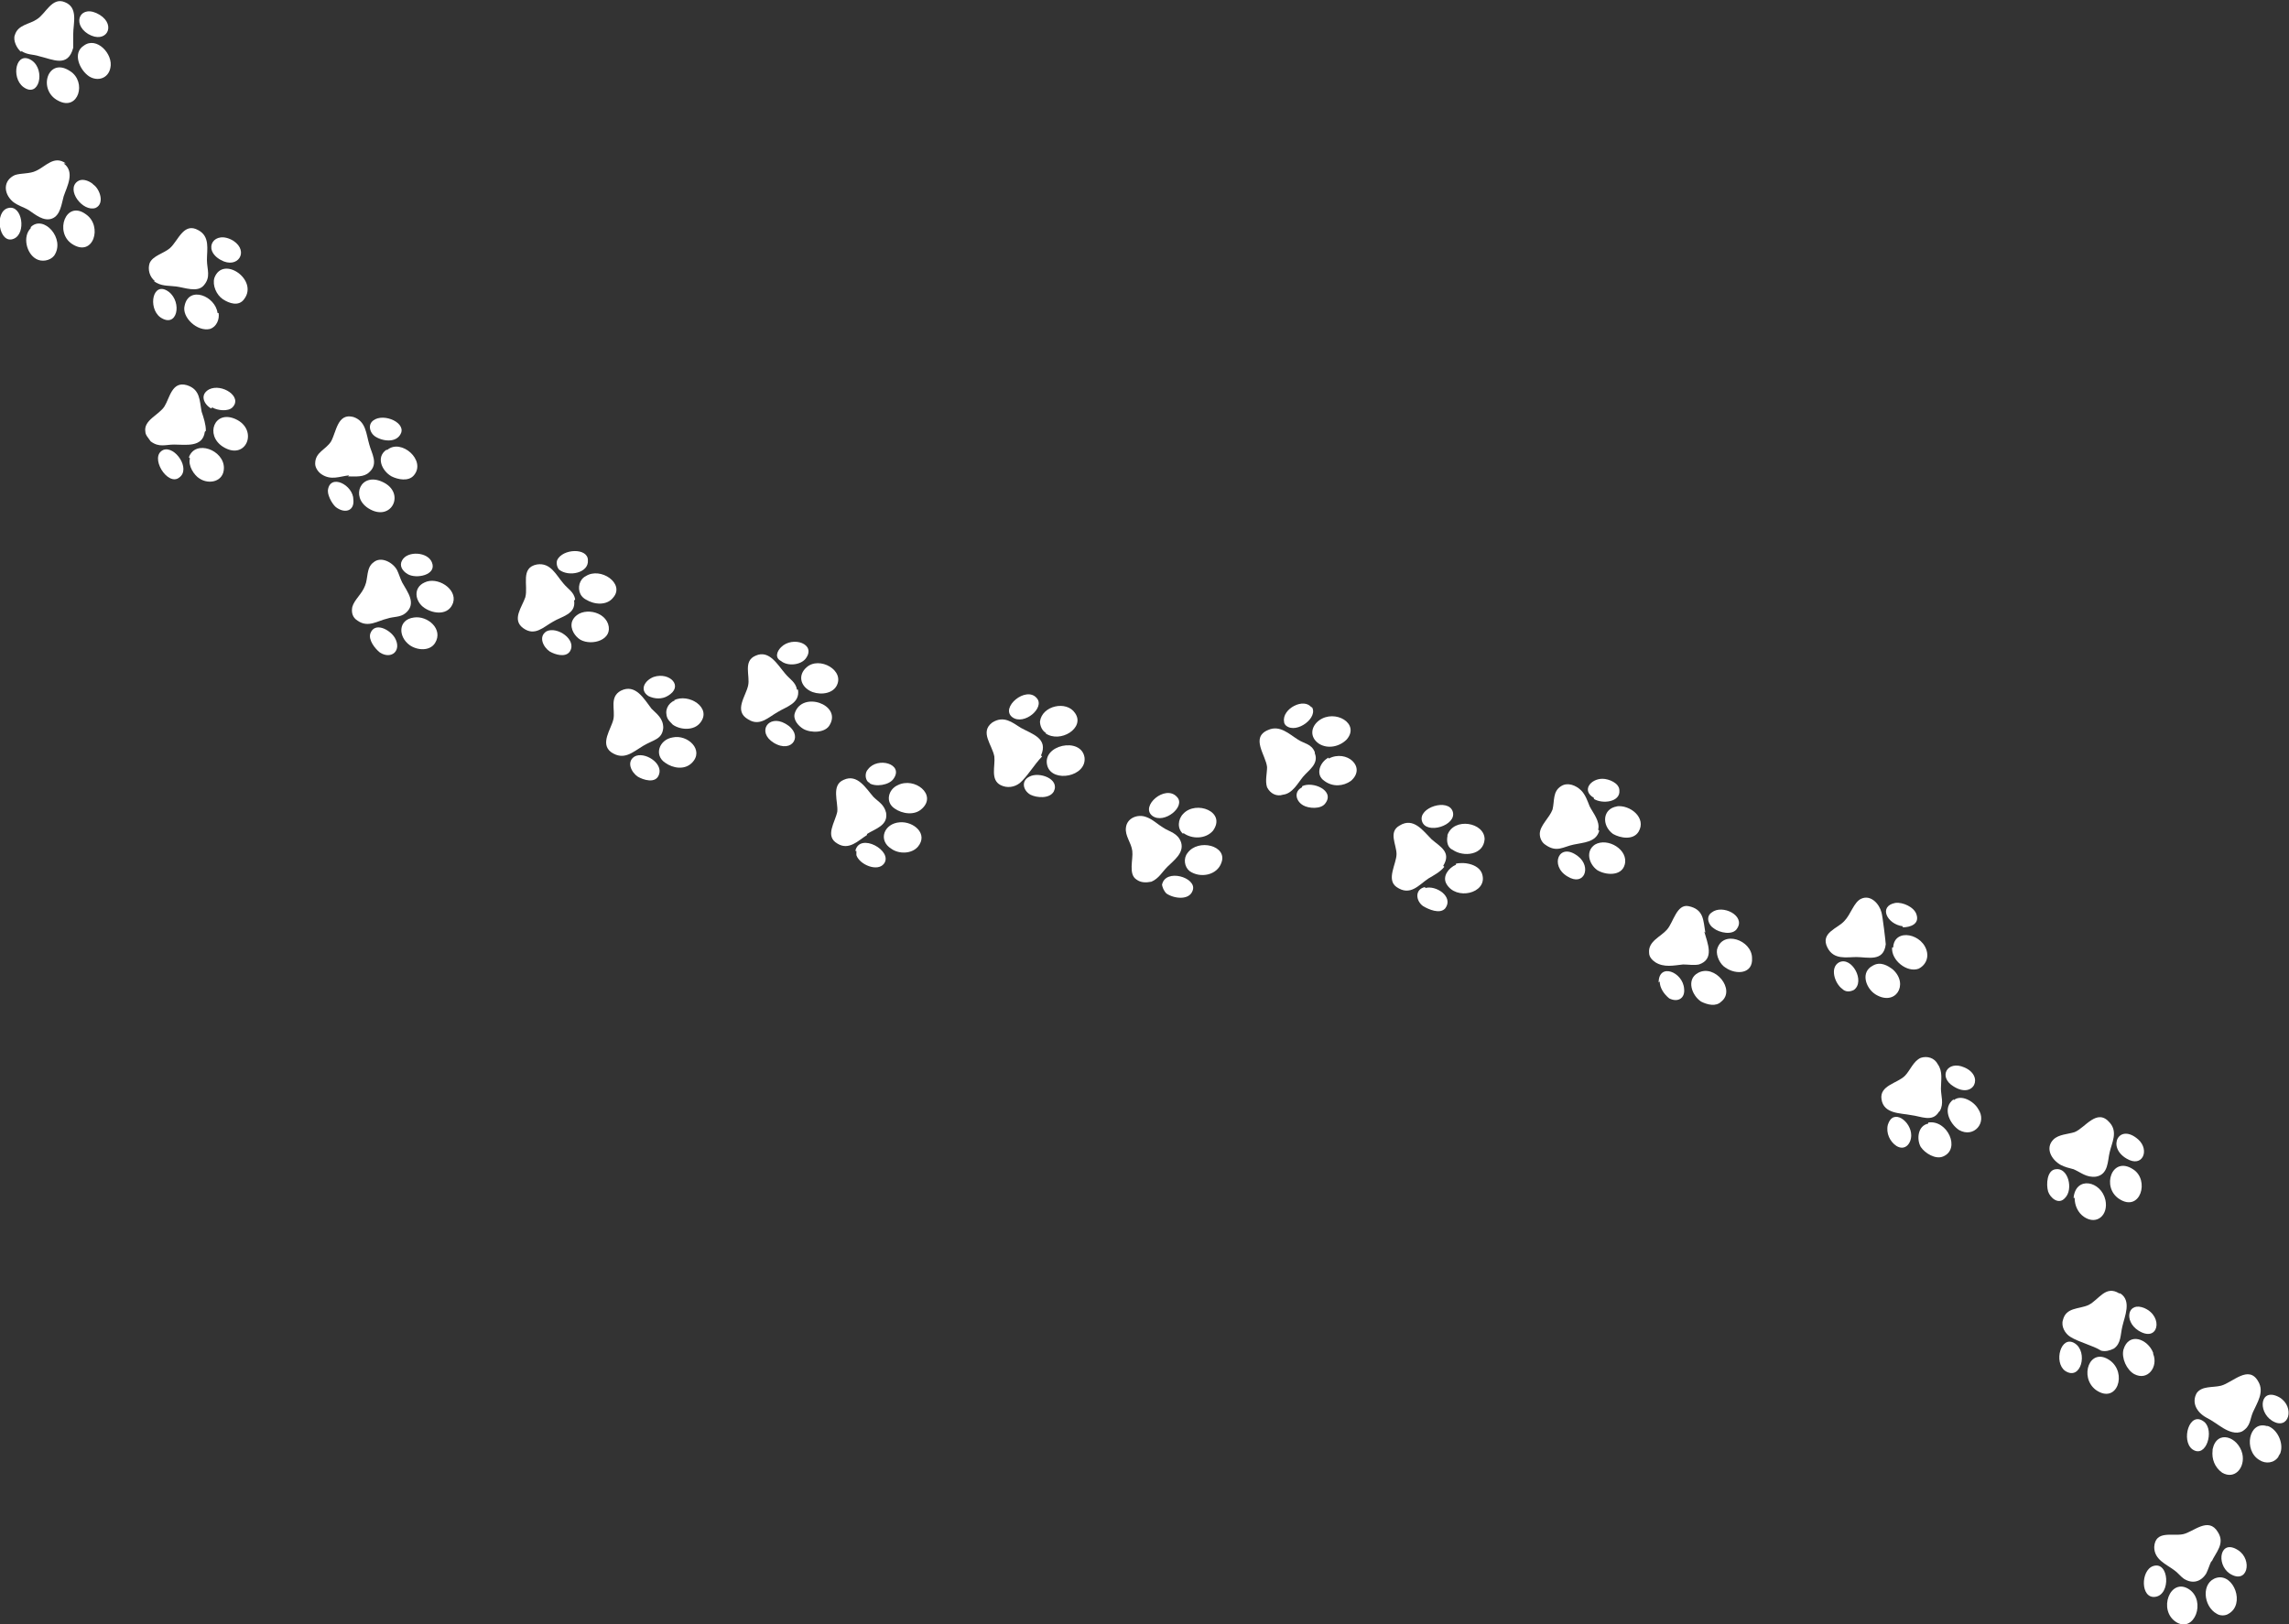 <?xml version="1.0" encoding="UTF-8"?>
<svg id="a" xmlns="http://www.w3.org/2000/svg" version="1.1" viewBox="0 0 215.7 153.1">
  <rect x="0" y="0" width="215.7" height="153.1" fill="#333333" stroke="none"/>
  <!-- Generator: Adobe Illustrator 29.7.1, SVG Export Plug-In . SVG Version: 2.1.1 Build 8)  -->
  <defs>
    <style>
      .st0 {
        fill: #fff;
      }
    </style>
  </defs>
  <path class="st0" d="M98.1,71.2c.7-1.6-.8-2-1.9-2.6-.8-.5-1.6-1.2-2.7-.5-1.2.9,0,2.1.2,3.2.1.9-.4,2.2.6,2.7.6.3,1.3.2,1.8-.2.7-.6,1.4-1.8,2.1-2.5Z"/>
  <path class="st0" d="M38.2,57.8c1.1-.9.2-2-.3-2.9-.2-.4-.3-.8-.5-1.2-.4-.7-1.5-1.3-2.2-.7-.7.5-.5,1.5-.8,2.2-.3.8-1,1.3-1.2,2-.1.5,0,1,.5,1.3h0c1,.7,1.9,0,2.8-.2.6-.2,1.2-.1,1.7-.5h0Z"/>
  <path class="st0" d="M62.5,68.6c0-.9-.6-1.3-1.1-1.8-.7-.9-1.5-2.4-2.9-1.7-1.1.6-.5,1.8-.7,2.7-.2.9-1.3,2.3-.2,3.1h0c1.2.8,2,0,3-.6s1.8-.6,1.9-1.7h0Z"/>
  <path class="st0" d="M75.1,65c-.1-.7-.7-1-1.1-1.5-.7-.8-1.5-2.3-2.8-1.7-1.2.5-.5,1.9-.7,2.8-.2,1-1.4,2.4,0,3.2h0c1.1.7,1.9-.2,2.8-.7.8-.5,2.1-.8,1.9-2.1h0Z"/>
  <path class="st0" d="M111.3,79.4c-.3-.9-1.1-1-1.7-1.4-.5-.3-1-.8-1.6-1-.8-.3-1.8.1-1.9,1-.1.8.5,1.4.6,2.2.1.8-.4,2.2.4,2.7h0c.4.3.9.3,1.4.2.7-.3,1-.9,1.5-1.4.6-.6,1.6-1.3,1.3-2.3h0Z"/>
  <path class="st0" d="M32.8,44.9c.7,0,1.5.1,2-.4.9-.8.2-1.8,0-2.6-.3-1-.3-2.2-1.5-2.6-1.5-.4-1.6,1.4-2.1,2.3-.5.8-1.5,1-1.5,2.1,0,.4.3.8.6,1h0c.9.6,1.7.2,2.6.1h0Z"/>
  <polygon class="st0" points="78.9 79.4 78.9 79.4 78.9 79.4 78.9 79.4"/>
  <path class="st0" d="M81.7,78.6c.8-.5,2-.8,1.8-2-.2-.8-.7-1-1.2-1.5-.7-.8-1.5-2.2-2.8-1.6-1.2.5-.5,2.1-.6,3-.2,1-1.2,2.3,0,3,1.1.7,2-.3,2.8-.8h0Z"/>
  <path class="st0" d="M136,81.6c.8-1.3-.3-1.8-1.1-2.5-.8-.8-1.7-2.1-3-1.3-1.1.6-.3,1.8-.3,2.7,0,.9-1,2.4,0,3.1h0c1.3.9,2.1-.2,3-.8.5-.3,1.1-.6,1.5-1.1h0Z"/>
  <path class="st0" d="M123.9,70.9c-.3-.8-1-.8-1.6-1.2-.8-.5-1.7-1.4-2.8-.9-1.7.7-.2,2.4-.1,3.5,0,.6-.2,1.3,0,1.9h0c.3.6.9.9,1.5.7.9-.1,1.4-1.1,1.9-1.7.5-.6,1.5-1.2,1.1-2.2h0Z"/>
  <path class="st0" d="M54.2,56.5c-.1-.7-.7-1-1.1-1.5-.7-.8-1.2-2-2.5-1.8-1.6.3-.8,2-1.1,3.1-.3.9-1.3,2.1-.2,2.9h0c1.1.8,1.9-.1,2.8-.6.8-.5,2.2-.7,2-2h0Z"/>
  <path class="st0" d="M124.3,70.1c.8.5,1.9.3,2.6-.4,1.3-1.5-1.1-2.9-2.6-1.8-.8.6-.9,1.6,0,2.2Z"/>
  <path class="st0" d="M63.6,66c-.7.3-1,1-.7,1.7.1.2.3.4.5.6.7.5,2,.6,2.6-.2,1.1-1.4-1.1-2.8-2.5-2.1Z"/>
  <path class="st0" d="M40,54.9c-1.1.5-.9,1.8,0,2.4h0c.9.6,2.3.7,2.7-.5.4-1.3-1.5-2.5-2.7-1.9Z"/>
  <path class="st0" d="M39,58.2c-1.5.2-1.5,1.8-.4,2.6.7.5,1.9.6,2.4-.2.8-1.3-.7-2.6-2-2.4h0Z"/>
  <path class="st0" d="M84.6,74c-.9.4-1.2,1.6-.3,2.2h0c.7.5,1.9.7,2.6,0,1.4-1.3-.7-3-2.3-2.2Z"/>
  <path class="st0" d="M36.4,42.4c-1,.7-.4,2,.5,2.5.6.3,1.6.5,2.1-.1,1.2-1.4-1.2-3.5-2.5-2.4h0Z"/>
  <path class="st0" d="M57.3,58.8c-.5-1.4-2.9-1.6-3.4-.2-.2.7.3,1.4.8,1.7h0c1.1.6,3.1,0,2.6-1.5h0Z"/>
  <path class="st0" d="M36,45.4c-2-.9-3,1.4-1.3,2.5h0c2.2,1.4,3.6-1.5,1.3-2.5Z"/>
  <path class="st0" d="M76.3,65.1c.7.4,2,.4,2.5-.4.9-1.5-1.6-2.9-2.8-1.8-.8.7-.6,1.7.3,2.2h0Z"/>
  <path class="st0" d="M84.8,77.5c-1.5.1-2.1,1.7-.8,2.5.7.5,1.9.5,2.5-.2,1-1.2-.4-2.4-1.7-2.3h0Z"/>
  <path class="st0" d="M54.7,56c.1.2.3.4.5.5h0c.8.5,2,.6,2.6-.2,1.1-1.3-1.2-2.9-2.6-2-.6.3-.8,1.1-.5,1.7Z"/>
  <path class="st0" d="M111.5,78.5c.8.6,2.1.6,2.8-.2,1.3-1.8-1.6-2.9-2.8-1.6-.5.5-.6,1.4,0,1.9h0Z"/>
  <path class="st0" d="M98.7,72.2c.5,1.6,3.7,1,3.5-.8-.3-2-4.1-1.2-3.5.8Z"/>
  <path class="st0" d="M125.2,71.4c-.8.4-1.3,1.6-.4,2.2h0c.8.6,1.8.5,2.5,0,1.5-1.3-.4-3-2.1-2.1h0Z"/>
  <path class="st0" d="M136.4,78.8c-.1.5,0,1.1.5,1.3,1,.7,2.9.5,3-1,0-1.6-2.9-2.1-3.5-.4h0Z"/>
  <path class="st0" d="M98.5,69.1c1.4,1,3.8-.5,2.8-1.9-.8-1.2-3.1-.7-3.3.8,0,.4.2.9.6,1.1h0Z"/>
  <path class="st0" d="M63.4,69.5c-1.3.2-1.8,1.7-.7,2.4.7.5,1.8.7,2.5,0,1.2-1.2-.4-2.7-1.8-2.4h0Z"/>
  <path class="st0" d="M111.9,80.4c-.4.5-.3,1.3.2,1.7,0,0,0,0,0,0,1,.7,2.6.4,3-.8.6-1.6-2.2-2.3-3.2-.9Z"/>
  <path class="st0" d="M74.9,67.2c-.2.6.3,1.2.8,1.5h0c.7.4,2.1.4,2.5-.4,1.1-1.9-2.6-3.2-3.3-1.1Z"/>
  <path class="st0" d="M97,73.2c-.8.4-.6,1.3.1,1.7h0c.6.3,1.8.4,2.2-.3.6-1.2-1.4-1.9-2.3-1.4h0Z"/>
  <path class="st0" d="M74,68.2c-1.6-.9-2.7.8-1.1,1.8,1.8,1.1,2.9-.8,1.1-1.8Z"/>
  <path class="st0" d="M95.4,67.6c1.1.8,3.1-.9,2.3-1.8-1-1.2-3.5.9-2.3,1.8Z"/>
  <path class="st0" d="M61.1,65.6c.6.3,1.3.3,1.8,0,1.6-.9.2-2.3-1.3-1.8-.8.3-1.4,1.2-.5,1.8h0Z"/>
  <path class="st0" d="M134.3,83.6c-1,.2-.9,1.3-.2,1.8.5.3,1.6.8,2.1.2.8-1.1-.9-2.2-1.9-1.9h0Z"/>
  <path class="st0" d="M37.9,52.8c-.3.5,0,1,.5,1.3.8.5,2.8.1,2.3-1.1-.4-1-2.3-1.1-2.8-.2Z"/>
  <path class="st0" d="M122.7,74.2c-.8.4-.6,1.3.1,1.7.5.3,1.7.4,2.1-.2.9-1.2-1.2-2.1-2.2-1.6Z"/>
  <path class="st0" d="M73.6,62.3h0c.6.5,1.8.4,2.3-.2,1.1-1.4-1.2-2.2-2.3-1.1-.4.4-.6,1,0,1.3h0Z"/>
  <path class="st0" d="M55.4,52.8c0-1.2-2.4-1.1-2.9,0-.1.3,0,.7.2.9.9.7,2.8.3,2.7-.9h0Z"/>
  <path class="st0" d="M51.5,59.5c-.8.5-.3,1.5.3,1.9h0c.5.3,1.5.6,1.9,0,.7-1.1-1.2-2.4-2.2-1.9Z"/>
  <path class="st0" d="M81.9,73.8c.6.4,1.9.2,2.3-.4,1-1.4-1.5-2.1-2.4-.9-.3.3-.3.9,0,1.2,0,0,0,0,.2.1h0Z"/>
  <path class="st0" d="M80.7,80.2c0,.2,0,.3,0,.4.3.9,2,1.6,2.6.8.9-1.2-2.3-3-2.7-1.2Z"/>
  <path class="st0" d="M109.5,83.3c0,.3.2.7.4.9.7.5,2.2.7,2.5-.3.4-1.2-2.6-2.1-2.9-.5Z"/>
  <path class="st0" d="M136.9,76.5c-.4-1.3-3.3-.4-2.9.9.4,1.3,3.3.4,2.9-.9Z"/>
  <path class="st0" d="M34.9,59.7c-.2.6.4,1.4.9,1.8,1.1.7,2.1-.2,1.4-1.4-.5-.8-1.9-1.5-2.3-.4Z"/>
  <path class="st0" d="M123.6,66.7c-.7-1-2.8.1-2.6,1.3,0,.2.1.3.2.4,1,.8,3.1-.8,2.4-1.8Z"/>
  <path class="st0" d="M37.8,40.8c.4-1.1-2-2-2.8-1-.3.4-.1,1,.3,1.3.7.5,2.1.7,2.5-.3Z"/>
  <path class="st0" d="M108.6,76.9c1.1.8,3.2-.9,2.3-1.8-1.1-1.2-3.5.9-2.3,1.8Z"/>
  <path class="st0" d="M30.9,46.3c0,.5.5,1.4.9,1.6.8.5,1.6.2,1.5-.8,0-1.4-2.2-2.5-2.4-.9h0Z"/>
  <path class="st0" d="M59.8,71.3c-.8.5-.3,1.5.3,1.9.5.3,1.7.7,2-.2.4-1.1-1.4-2.2-2.3-1.7h0Z"/>
  <path class="st0" d="M199.7,121.9c-1.3-.8-1.9.6-2.9,1.1-.9.4-2.1.2-2.4,1.4-.2.6.2,1.3.7,1.6h0c.8.5,2.1.8,2.9,1.3.4.1.8,0,1.2-.2.7-.5.6-1.3.8-2.1.2-.9.9-2.4-.2-3.1h0Z"/>
  <path class="st0" d="M182.8,104.7c.4-.7.1-1.4.1-2.1,0-.8.2-1.6-.3-2.3-.3-.6-1-.8-1.6-.6h0c-.7.3-1,1.2-1.5,1.7-.7.7-2.4.9-2.2,2.2.2,1.4,1.8,1.3,2.8,1.5.9.1,2,.7,2.6-.3h0Z"/>
  <path class="st0" d="M194.2,109.8h0c.4.2.8.3,1.2.4.7.3,1.2.8,2.1.7,1.2-.2,1.1-1.5,1.3-2.3.2-.9.8-1.9,0-2.8-1.2-1.4-2.3.5-3.3.9-.6.2-1.5.2-2,.7-.8.8-.2,1.9.7,2.4h0Z"/>
  <path class="st0" d="M195.5,112.9c0,.7.3,1.4.9,1.8,1.2.8,2.3-.2,2-1.6-.4-1.8-2.8-2.3-3-.2h0Z"/>
  <path class="st0" d="M184.1,103.6c-1.1.8-.4,2.3.5,2.9,1.4.8,2.7-.7,1.8-2-.4-.7-1.6-1.4-2.3-.8Z"/>
  <path class="st0" d="M199.7,113c2,1.3,2.9-1.8,1.3-2.8-2-1.3-3,1.7-1.3,2.8Z"/>
  <path class="st0" d="M181.7,105.9c-1,.2-1.1,1.5-.7,2.2.4.6,1.4,1.2,2.1.9,1.7-.7.4-3.5-1.4-3.2Z"/>
  <path class="st0" d="M184.1,102.4h0c1.9,1.2,2.9-1,1-1.8-1.6-.7-2.5.9-1,1.8Z"/>
  <path class="st0" d="M200.4,109.2c1.5.9,2.2-.8,1.1-1.8-1.8-1.6-3,.7-1.1,1.8Z"/>
  <path class="st0" d="M177.9,106c-.2.8.2,1.6.8,2,.8.5,1.4-.2,1.4-1,0-1.3-1.7-2.6-2.2-1h0Z"/>
  <path class="st0" d="M195.5,126.6c-1.3-.8-2,1.8-.9,2.6,1.5,1,2.2-1.8.9-2.6Z"/>
  <path class="st0" d="M194.6,112.9c.8-.8.3-2.9-.9-2.7-.8.1-.9,1.4-.7,2.1.2.6,1,1.3,1.6.6h0Z"/>
  <path class="st0" d="M174.9,90.2c1.1,0,2.6.5,2.8-1.2,0-.2-.3-2.7-.4-3-.2-.8-1-1.7-1.9-1.3-.7.3-1,1.5-1.6,2.1-.6.7-2.3,1.1-1.6,2.5.6,1.2,1.8.9,2.8.9Z"/>
  <path class="st0" d="M207.9,133.6c.6.3,1.1.7,1.6,1h0c.5.3,1.2.6,1.8.3.8-.5.7-1.1,1-1.8.4-.9,1.1-1.9.5-2.9-.9-1.6-2.4.1-3.5.4-.8.2-1.8,0-2.3.7-.5.9,0,1.8.9,2.3h0Z"/>
  <path class="st0" d="M160.7,87.9c-.2-1.1-.1-2.2-1.6-2.5-1.1-.2-1.4,1.5-2,2.2-.6.7-1.8,1.1-1.7,2.2,0,.4.3.7.6.9.8.5,1.7.3,2.6.2.5,0,1,.1,1.5,0,1.5-.5.8-2,.5-3.1h0Z"/>
  <path class="st0" d="M150.6,78.2c.2-.8-.5-1.6-.8-2.2-.2-.5-.4-1.1-.8-1.5-.5-.5-1.3-.8-1.9-.4-.8.5-.6,1.4-.8,2.2-.3.8-1.2,1.5-1.2,2.3,0,.4.2.8.5,1h0c1.1.8,1.7.2,2.7,0,.9-.2,2.1-.2,2.4-1.3h0Z"/>
  <path class="st0" d="M208.4,147.2c.4-.9,1.3-1.7.6-2.8-.9-1.5-2.3,0-3.3.2-1,.2-2.6-.4-2.7,1.2,0,1.2,1.1,1.6,1.9,2.2.3.2.6.6.9.8.8.5,1.6.3,2.1-.5.2-.4.3-.8.5-1.2h0Z"/>
  <path class="st0" d="M161.8,89.5c-.1.6.3,1.4.8,1.7,1,.7,2.6.6,2.5-.9,0-1.7-2.8-2.7-3.3-.8Z"/>
  <path class="st0" d="M137.2,81.5c-.7.3-1.3,1.1-.9,1.8.9,1.6,3.8.9,3.4-.8-.2-1-1.6-1.3-2.5-1.1h0Z"/>
  <path class="st0" d="M178.3,89.3c-.1,1.2,1.4,2.4,2.5,2,.6-.3.9-.9.8-1.5-.3-1.8-3.1-2.4-3.2-.5Z"/>
  <path class="st0" d="M160,91.7c-1.1.6-.6,2.1.3,2.7h0c.6.3,1.4.5,1.9,0,1.4-1.1-.6-3.6-2.2-2.7Z"/>
  <path class="st0" d="M152.4,76c-1.4.2-1.5,1.8-.4,2.6.7.4,1.9.6,2.4-.2.8-1.3-.8-2.6-2.1-2.4Z"/>
  <path class="st0" d="M150.3,79.6c-.9.6-.6,1.8.2,2.4.8.5,2.3.6,2.6-.5.4-1.4-1.6-2.6-2.8-1.9h0Z"/>
  <path class="st0" d="M213.6,134.4c-1.7-.5-2.2,2.3-.7,3.2.6.4,1.4.3,1.8-.3,0-.1.2-.3.2-.4.3-.9-.3-2.2-1.2-2.5h0Z"/>
  <path class="st0" d="M198.8,128.2c-1.9-1.3-2.9,1.6-1.3,2.8,2,1.4,3-1.6,1.3-2.8Z"/>
  <path class="st0" d="M208.5,136.7c-.1.8.2,1.6.9,2.1,1.2.7,2.2-.5,1.9-1.8-.4-1.6-2.4-2.3-2.8-.4h0Z"/>
  <path class="st0" d="M206.3,149.8c-1.8-1.2-3,2-1.2,3.1,1.7,1,2.8-2,1.2-3.1Z"/>
  <path class="st0" d="M202.9,127.5c-.5-1.3-2.3-2-2.8-.3-.2.8.3,1.9,1,2.3,1.3.7,2.3-.7,1.8-1.9Z"/>
  <path class="st0" d="M208.9,148.7c-1.5.4-1.3,2.7,0,3.4h0c.3.2.8.2,1.1,0,1.6-.9.5-3.8-1.1-3.4Z"/>
  <path class="st0" d="M178.4,91.4c-.5-.4-1.2-.8-1.9-.4-1.2.6-.7,2.1.2,2.7h0c1.9,1.2,3.2-.9,1.7-2.3Z"/>
  <path class="st0" d="M150.2,75.3c.8.5,2.5.3,2.4-.8,0-.7-1-1.1-1.6-1.1-1.1,0-2,1.1-.8,1.8h0Z"/>
  <path class="st0" d="M210.9,146.1c-1.7-1.1-2.1,1.3-.8,2.2,1.7,1.1,2.2-1.3.8-2.2Z"/>
  <path class="st0" d="M156.4,92.5c0,.6.4,1.2.9,1.6.8.4,1.5,0,1.4-.9-.1-1.6-2.4-2.5-2.4-.6h0Z"/>
  <path class="st0" d="M201.5,125.4h0c1.9,1.2,2.4-1.3.6-2.1-1.6-.7-2,1.2-.6,2.1Z"/>
  <path class="st0" d="M161.5,87.5c.5.4,1.8.7,2.2,0,.8-1.2-1.4-2.3-2.4-1.5-.6.4-.3,1.2.2,1.5h0Z"/>
  <path class="st0" d="M202.9,147.6c-1.2.4-1.2,3.1.2,2.9,1.5-.2,1.3-3.4-.2-2.9Z"/>
  <path class="st0" d="M148.7,80.7c-1.8-1.4-2.7.9-1,1.9,1.6,1,2.3-.9,1-1.9Z"/>
  <path class="st0" d="M214.8,131.7c-1.8-1-2.1,1.3-.7,2.2,1.6,1,2.2-1.3.7-2.2Z"/>
  <path class="st0" d="M173.3,90.7c-.9.5-.4,2,.3,2.5.3.3.7.3,1.1.1,1.1-.8-.2-3.2-1.4-2.6h0Z"/>
  <path class="st0" d="M179.3,87.4c.7,0,1.6-.3,1.3-1.2h0c-.2-.7-1.3-1.2-2-1.1-1.6.3-.8,2,.7,2.2Z"/>
  <path class="st0" d="M206.6,136.6h0c1.3.9,2.1-1.8,1.1-2.6-1.4-1.1-2.2,1.8-1.1,2.6Z"/>
  <path class="st0" d="M6.2,15.4c-1.1-.8-1.9.3-2.8.7-.6.3-1.4.2-2,.4-1.1.5-1.1,1.7-.2,2.5.5.4,1,.5,1.5.8.6.4,1.4,1.1,2.2.8.8-.3.9-1.4,1.1-2.1.3-.9,1.1-2.3,0-3.1h0Z"/>
  <path class="st0" d="M2,4.8h0c.6.4,1.1.3,1.7.5,1.3.3,2.7,1.1,3.2-.8,0-.4,0-.9,0-1.3,0-1,.5-2.5-.8-3-1.2-.5-1.8,1.1-2.6,1.6-.7.5-1.8.5-2.1,1.5-.2.5.2,1.3.6,1.6h0Z"/>
  <path class="st0" d="M6.6,6.7c-2.1-1.4-3.1,1.8-1.1,2.8h0c1.9,1,2.7-1.8,1.1-2.8h0Z"/>
  <path class="st0" d="M7.9,4.3c-1.1.7-.4,2.3.5,2.9.8.5,1.8.2,2-.8.3-1.3-1.3-3-2.5-2.1h0Z"/>
  <path class="st0" d="M2.9,21.5c-.8.8-.4,2.4.5,2.9.5.3,1.3.2,1.7-.3,1.1-1.6-1-3.9-2.2-2.7Z"/>
  <path class="st0" d="M3,5.7c-1.5-1-2,1.6-.8,2.5,1.5,1.1,2.1-1.6.8-2.5Z"/>
  <path class="st0" d="M8.3,3.2c1.7,1,2.7-.8,1.1-1.8-1.8-1.1-2.7.8-1.1,1.8Z"/>
  <path class="st0" d="M.8,19.6c-1.4.3-.9,3.5.5,2.9,1.2-.5.8-3.2-.5-2.9Z"/>
  <path class="st0" d="M14.5,26.5h0c.7.5,1.3.4,2.1.5.8.1,2,.6,2.6-.1.7-.8.3-1.5.3-2.4,0-1,.3-2.2-.8-2.8-1.4-.8-1.9,1-2.7,1.7-.6.5-1.6.7-1.9,1.4-.2.6,0,1.3.5,1.7Z"/>
  <path class="st0" d="M19.4,40.6c0-.6-.2-1.2-.4-1.8-.2-1-.1-2.1-1.4-2.5-1.4-.4-1.6,1.2-2.1,2s-2,1.3-1.8,2.4c0,.3.3.6.5.9.8.6,1.4.3,2.2.3,1.1,0,2.7.3,2.9-1.2h0Z"/>
  <path class="st0" d="M20.5,29.5c-.2-1.6-2.7-2.6-3.1-.7-.3,1.1,1.2,2.5,2.4,2.2.6-.2.9-.9.8-1.5Z"/>
  <path class="st0" d="M22.2,39.5c-2-.9-2.9,1.5-1.2,2.6h0c2.2,1.4,3.4-1.6,1.2-2.6Z"/>
  <path class="st0" d="M17.9,43.2c-.2.7.4,1.6.9,1.9h0c.9.6,2.3.3,2.3-1,0-1.7-2.7-2.7-3.3-1Z"/>
  <path class="st0" d="M8.1,20.2c-1.9-1.4-3,1.7-1.3,2.8,2,1.3,2.9-1.7,1.3-2.8Z"/>
  <path class="st0" d="M23,28.2c1.4-1.8-2-4.2-2.8-2-.2.7.2,1.6.8,2h0c.6.4,1.5.7,2,0Z"/>
  <path class="st0" d="M15.9,27.5c-1.5-1.1-2,1.5-.8,2.4h0c1.6,1.1,2.1-1.4.8-2.4Z"/>
  <path class="st0" d="M20.8,24.5c1.6.9,2.7-.8,1.2-1.8-1.8-1.1-3,.8-1.2,1.8Z"/>
  <path class="st0" d="M8.7,17.3c-.4-.3-1-.5-1.4-.2-1.1.8.5,2.9,1.7,2.5.9-.4.4-1.8-.2-2.2h0Z"/>
  <path class="st0" d="M20,38.4c.5.3,1.5.4,1.9,0,1-1-1-2.3-2.2-1.7-.9.5-.5,1.4.2,1.8Z"/>
  <path class="st0" d="M15.4,42.4c-1.4.6.4,3.5,1.5,2.6,1.1-.8-.4-3-1.5-2.6Z"/>
</svg>
